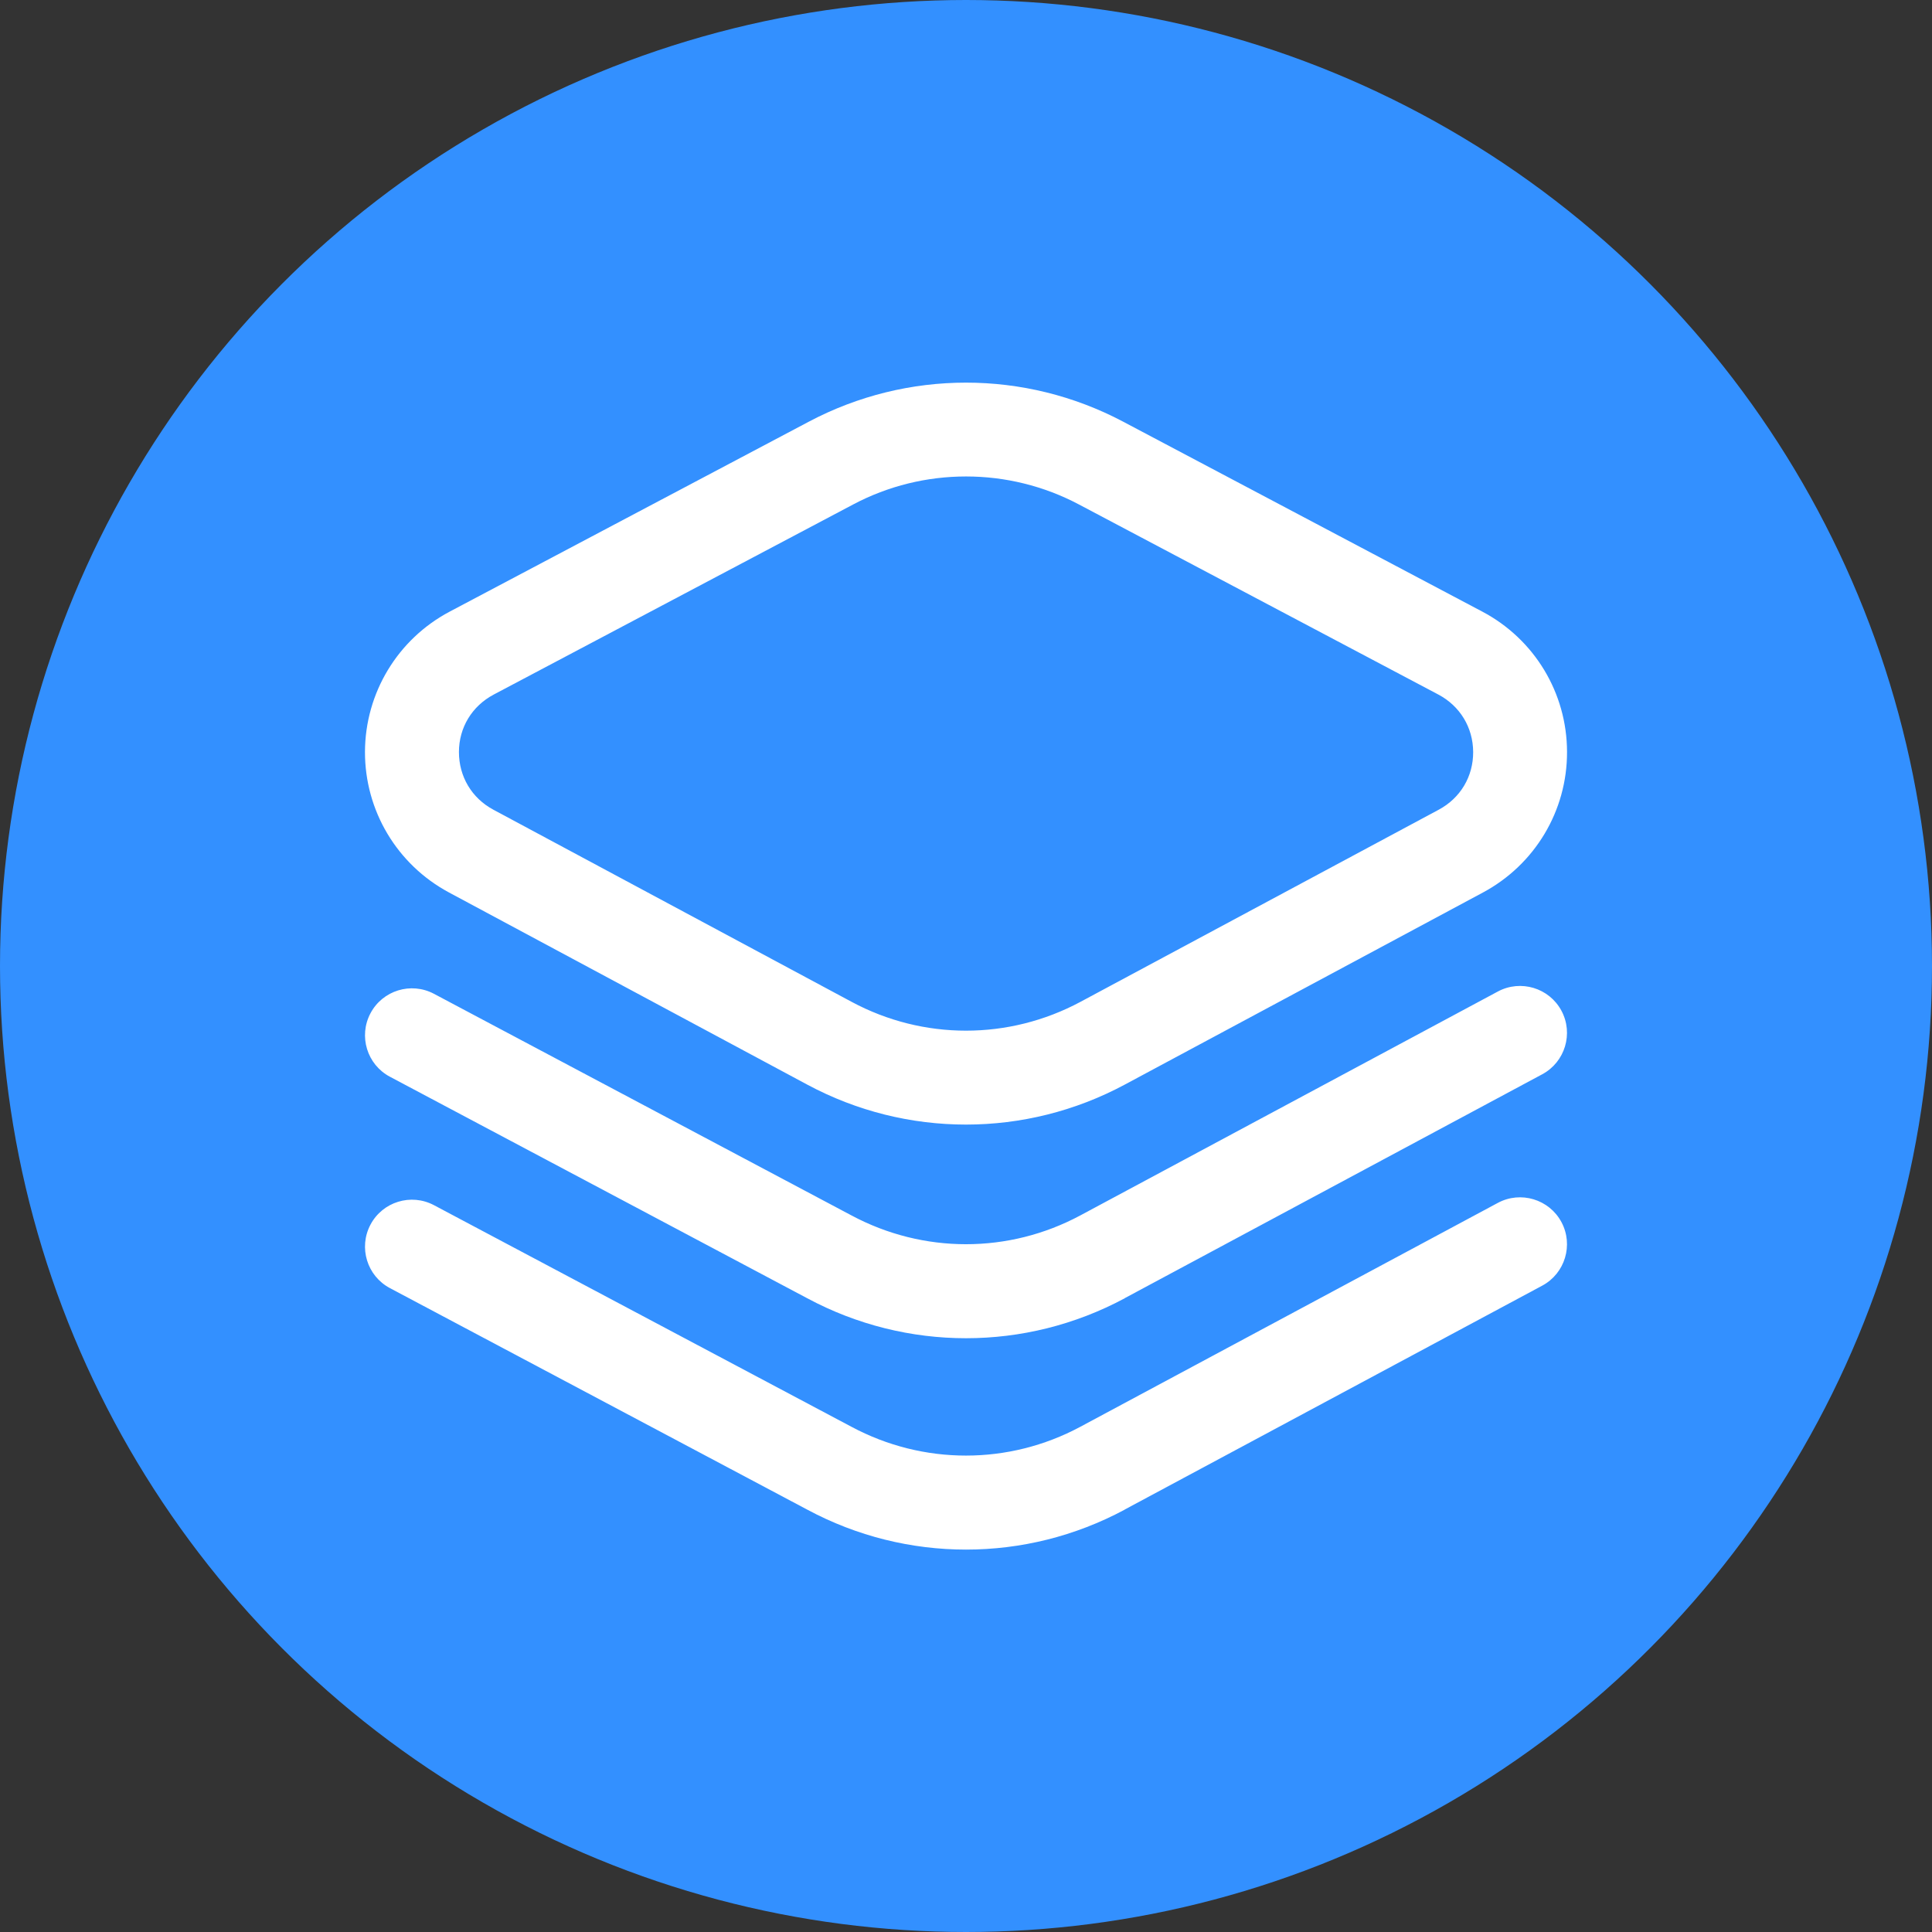 <?xml version="1.0" encoding="UTF-8"?><svg id="uuid-2086ebdc-e9f5-44d9-82be-798d041e7e2f" xmlns="http://www.w3.org/2000/svg" viewBox="0 0 186.28 186.28"><rect x="0" y="0" width="186.28" height="186.28" fill="#333333" stroke="none"/><defs><style>.uuid-b7325a54-dc4e-40f2-93a1-9bd907ac0099{fill:#fff;}.uuid-a5118def-dceb-42ff-be3c-9591227bdb9d{fill:#3390ff;stroke:#3390ff;stroke-miterlimit:10;stroke-width:9px;}</style></defs><circle class="uuid-a5118def-dceb-42ff-be3c-9591227bdb9d" cx="93.14" cy="93.14" r="88.64"/><path class="uuid-b7325a54-dc4e-40f2-93a1-9bd907ac0099" d="M93.14,108.43c-5.26,0-10.51-1.28-15.3-3.85l-34.55-18.53c-5.01-2.69-8.11-7.88-8.1-13.56.02-5.68,3.15-10.86,8.17-13.52l34.64-18.32c9.48-5.01,20.8-5.01,30.28,0l34.64,18.32c5.03,2.66,8.16,7.84,8.17,13.52.02,5.68-3.09,10.87-8.1,13.56l-34.55,18.53c-4.79,2.57-10.05,3.85-15.3,3.85h0ZM93.14,45.94c-3.75,0-7.49.9-10.9,2.71l-34.64,18.32c-2.09,1.11-3.35,3.18-3.35,5.54,0,2.36,1.23,4.44,3.32,5.56l34.55,18.53c6.9,3.7,15.14,3.7,22.05,0l34.55-18.53c2.09-1.12,3.33-3.2,3.32-5.56s-1.26-4.43-3.35-5.54l-34.64-18.32c-3.41-1.81-7.16-2.71-10.9-2.71ZM80.12,44.64h0,0ZM108.44,145.55l40.26-21.59c2.2-1.18,3.03-3.93,1.85-6.13-1.18-2.2-3.93-3.03-6.13-1.85l-40.26,21.59c-6.9,3.7-15.14,3.7-22.06,0l-40.26-21.37c-2.21-1.17-4.95-.33-6.12,1.88-1.17,2.21-.33,4.95,1.88,6.12l40.24,21.36c4.79,2.57,10.05,3.85,15.3,3.85,5.26,0,10.51-1.28,15.3-3.85h0ZM108.44,125.17l40.26-21.59c2.2-1.18,3.03-3.93,1.85-6.13-1.18-2.2-3.93-3.03-6.13-1.85l-40.26,21.59c-6.9,3.7-15.14,3.7-22.06,0l-40.26-21.37c-2.21-1.17-4.95-.33-6.12,1.88-1.17,2.21-.33,4.95,1.88,6.12l40.24,21.36c4.79,2.57,10.05,3.85,15.3,3.85s10.51-1.28,15.3-3.85h0Z"/></svg>